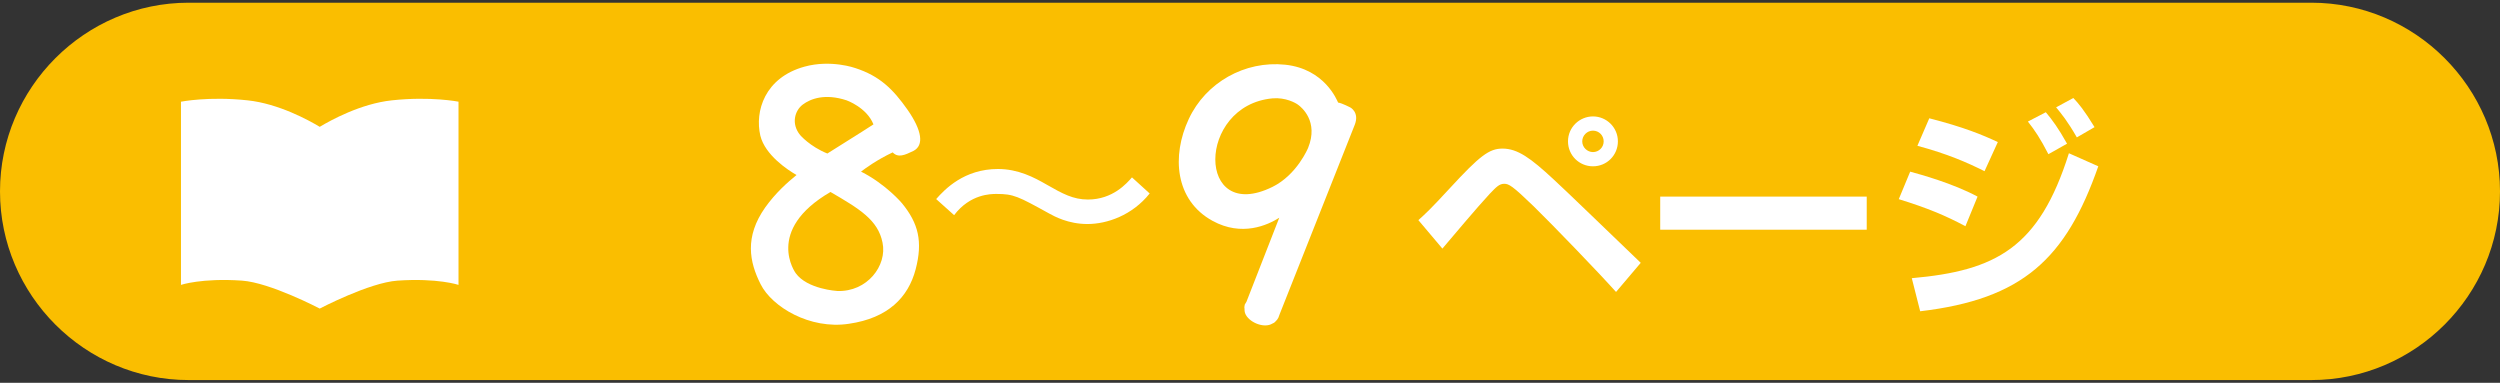 <?xml version="1.0" encoding="utf-8"?>
<!-- Generator: Adobe Illustrator 16.0.0, SVG Export Plug-In . SVG Version: 6.00 Build 0)  -->
<!DOCTYPE svg PUBLIC "-//W3C//DTD SVG 1.1//EN" "http://www.w3.org/Graphics/SVG/1.1/DTD/svg11.dtd">
<svg version="1.1" id="レイヤー_1" xmlns="http://www.w3.org/2000/svg" xmlns:xlink="http://www.w3.org/1999/xlink" x="0px"
	 y="0px" width="209px" height="32px" viewBox="0 0 209 32" enable-background="new 0 0 209 32" xml:space="preserve">
<rect x="0" y="0" width="209" height="32" fill="#333333" stroke="none"/>
<g>
	<path fill="#FABE00" d="M209,16c0,8.676-7.098,15.773-15.773,15.773H15.773C7.098,31.774,0,24.676,0,16V16
		C0,7.324,7.098,0.226,15.773,0.226h177.453C201.902,0.226,209,7.324,209,16L209,16z"/>
</g>
<g>
	<path fill="#FFFFFF" d="M70.965,27.068c-3.263,0.497-6.432-1.418-7.378-3.31c-0.945-1.869-1.348-3.949,0.379-6.408
		c0.875-1.229,1.868-2.104,2.625-2.72c-0.709-0.402-2.625-1.655-3.027-3.287c-0.473-2.034,0.354-4.847,3.688-5.77
		c2.223-0.615,4.256,0.119,4.256,0.119c2.034,0.662,3.145,1.75,4.375,3.5c1.182,1.703,1.396,2.956,0.473,3.429
		c-0.734,0.354-1.277,0.591-1.727,0.118c-1.348,0.639-2.27,1.324-2.647,1.608c2.104,1.063,3.427,2.648,3.427,2.648
		c1.372,1.68,1.75,3.192,1.136,5.532C75.931,24.845,74.253,26.595,70.965,27.068z M69.429,16.049
		c-5.533,3.215-2.909,6.787-2.909,6.787c0.969,1.348,3.475,1.49,3.475,1.49c2.506,0.094,4.186-2.129,3.784-4.045
		C73.401,18.39,71.865,17.468,69.429,16.049z M70.776,8.388c-1.797-0.591-3.004-0.142-3.666,0.355
		c-0.663,0.497-0.993,1.608-0.213,2.553c0,0,0.804,0.946,2.27,1.538c2.767-1.726,3.595-2.271,3.854-2.436
		C72.456,8.979,70.776,8.388,70.776,8.388z"/>
	<path fill="#FFFFFF" d="M96.113,16.175c-1.46,1.831-3.566,2.553-5.202,2.553c-1.618,0-2.767-0.644-3.197-0.877
		c-2.611-1.442-2.98-1.637-4.404-1.637c-0.467,0-2.201,0-3.545,1.773l-1.501-1.345c0.722-0.819,2.339-2.514,5.165-2.514
		c1.694,0,3.02,0.701,4.072,1.306c1.326,0.76,2.223,1.247,3.449,1.247c2.085,0,3.255-1.364,3.683-1.852L96.113,16.175z"/>
	<path fill="#FFFFFF" d="M106.971,26.289l-0.095,0.261c-0.07,0.118-0.117,0.212-0.212,0.282c-0.024,0.049-0.141,0.166-0.285,0.215
		c-0.709,0.448-2.032-0.12-2.293-0.875c-0.046-0.143-0.046-0.309-0.046-0.38c-0.024-0.094,0-0.213,0.024-0.331l0.141-0.236
		l2.742-7.022c-0.967,0.614-3.119,1.607-5.58,0.26c-3.145-1.727-3.429-5.438-1.986-8.513c1.419-3.05,4.684-4.895,8.063-4.54
		c3.312,0.354,4.329,2.979,4.423,3.169h0.022c0.307,0.047,0.994,0.402,0.994,0.402s0.78,0.402,0.378,1.442L106.971,26.289z
		 M108.531,8.767c-0.212-0.166-1.063-0.639-2.152-0.544c-6.36,0.591-6.383,10.546,0,7.401c2.06-1.017,2.98-3.263,2.98-3.263
		C110.259,10.138,108.792,8.956,108.531,8.767z"/>
	<path fill="#FFFFFF" d="M118.576,18.403c0.604-0.544,0.995-0.895,2.611-2.648c2.532-2.748,3.312-3.333,4.423-3.333
		c1.266,0,2.358,0.799,4.269,2.572c0.758,0.683,4.85,4.638,7.287,6.978l-2.065,2.435c-1.54-1.715-5.282-5.592-6.898-7.171
		c-1.774-1.715-2.065-1.871-2.456-1.871c-0.408,0-0.663,0.273-1.207,0.839c-1.035,1.11-3.176,3.662-3.956,4.578L118.576,18.403z
		 M135.256,11.818c0,1.15-0.916,2.085-2.084,2.085c-1.149,0-2.087-0.916-2.087-2.085c0-1.189,0.976-2.085,2.087-2.085
		C134.302,9.732,135.256,10.649,135.256,11.818z M132.275,11.818c0,0.507,0.429,0.896,0.896,0.896c0.486,0,0.896-0.39,0.896-0.896
		c0-0.487-0.391-0.896-0.896-0.896C132.683,10.921,132.275,11.331,132.275,11.818z"/>
	<path fill="#FFFFFF" d="M156.058,16.436v2.768h-17.264v-2.768H156.058z"/>
	<path fill="#FFFFFF" d="M164.31,18.912c-1.677-0.896-3.177-1.521-5.572-2.262l0.953-2.299c0.858,0.234,3.567,0.975,5.633,2.085
		L164.31,18.912z M159.826,23.256c7.016-0.623,10.641-2.514,13.135-10.445l2.456,1.091c-2.709,7.736-6.314,11.107-14.89,12.12
		L159.826,23.256z M165.907,14.312c-1.442-0.721-3.078-1.442-5.613-2.124l0.994-2.299c2.886,0.74,4.442,1.384,5.73,1.987
		L165.907,14.312z M171.246,12.89c-0.682-1.325-1.13-1.987-1.714-2.728l1.499-0.78c0.565,0.682,1.033,1.306,1.774,2.631
		L171.246,12.89z M173.624,11.486c-0.78-1.364-1.285-1.968-1.733-2.513l1.439-0.78c0.41,0.429,0.896,0.994,1.774,2.436
		L173.624,11.486z"/>
</g>
<path fill="#FFFFFF" d="M32.761,8.388c-2.606,0.277-5.131,1.675-6.032,2.215c-0.899-0.541-3.427-1.938-6.033-2.215
	c-3.248-0.349-5.567,0.114-5.567,0.114v15.314c0,0,1.731-0.587,5.096-0.356c2.361,0.163,6.504,2.337,6.504,2.337
	s4.145-2.174,6.506-2.337c3.362-0.23,5.096,0.356,5.096,0.356V8.501C38.331,8.501,36.008,8.039,32.761,8.388"/>
</svg>

